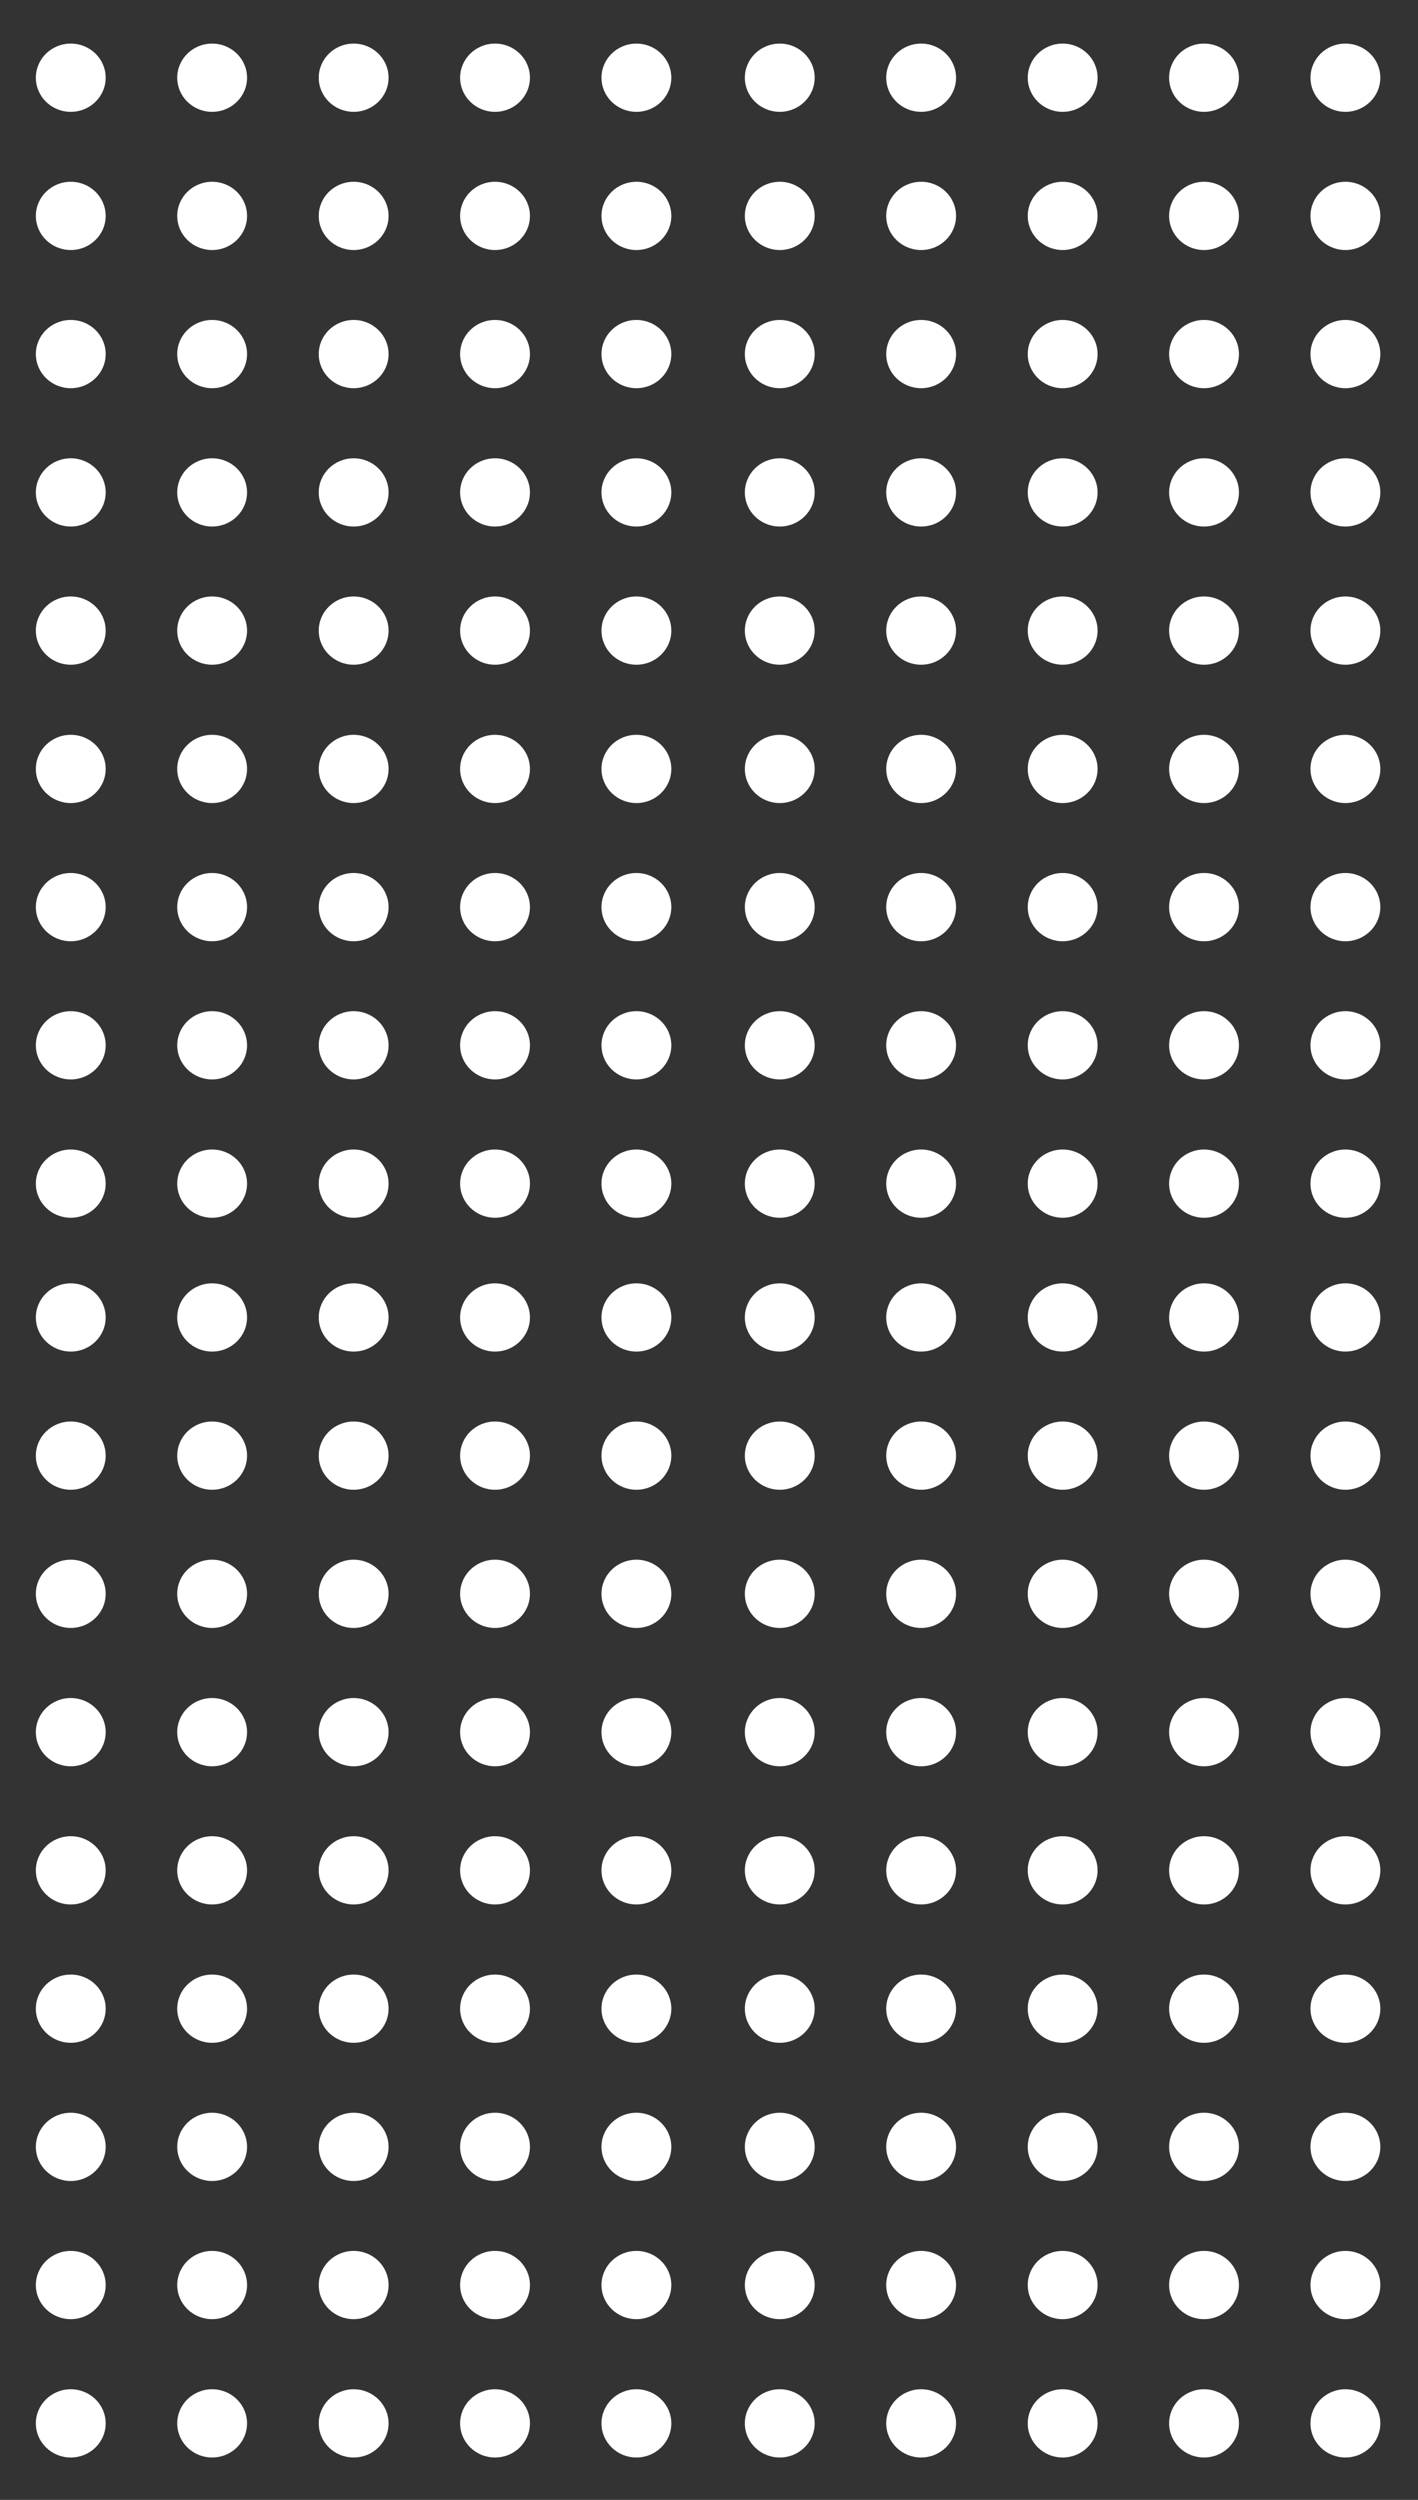 <svg width="118" height="208" viewBox="0 0 118 208" fill="none" xmlns="http://www.w3.org/2000/svg">
<rect x="0" y="0" width="118" height="208" fill="#333333" stroke="none"/>
<path d="M52.959 9.306C54.563 9.306 55.864 8.034 55.864 6.466C55.864 4.898 54.563 3.627 52.959 3.627C51.354 3.627 50.053 4.898 50.053 6.466C50.053 8.034 51.354 9.306 52.959 9.306Z" fill="white"/>
<path d="M52.959 20.803C54.563 20.803 55.864 19.532 55.864 17.964C55.864 16.396 54.563 15.124 52.959 15.124C51.354 15.124 50.053 16.396 50.053 17.964C50.053 19.532 51.354 20.803 52.959 20.803Z" fill="white"/>
<path d="M52.959 32.3C54.563 32.3 55.864 31.029 55.864 29.461C55.864 27.893 54.563 26.622 52.959 26.622C51.354 26.622 50.053 27.893 50.053 29.461C50.053 31.029 51.354 32.3 52.959 32.3Z" fill="white"/>
<path d="M52.959 43.81C54.563 43.81 55.864 42.539 55.864 40.971C55.864 39.403 54.563 38.132 52.959 38.132C51.354 38.132 50.053 39.403 50.053 40.971C50.053 42.539 51.354 43.81 52.959 43.81Z" fill="white"/>
<path d="M52.959 55.308C54.563 55.308 55.864 54.037 55.864 52.469C55.864 50.901 54.563 49.629 52.959 49.629C51.354 49.629 50.053 50.901 50.053 52.469C50.053 54.037 51.354 55.308 52.959 55.308Z" fill="white"/>
<path d="M52.959 66.818C54.563 66.818 55.864 65.547 55.864 63.979C55.864 62.411 54.563 61.14 52.959 61.14C51.354 61.14 50.053 62.411 50.053 63.979C50.053 65.547 51.354 66.818 52.959 66.818Z" fill="white"/>
<path d="M52.959 78.316C54.563 78.316 55.864 77.044 55.864 75.476C55.864 73.908 54.563 72.637 52.959 72.637C51.354 72.637 50.053 73.908 50.053 75.476C50.053 77.044 51.354 78.316 52.959 78.316Z" fill="white"/>
<path d="M52.959 89.813C54.563 89.813 55.864 88.542 55.864 86.974C55.864 85.406 54.563 84.135 52.959 84.135C51.354 84.135 50.053 85.406 50.053 86.974C50.053 88.542 51.354 89.813 52.959 89.813Z" fill="white"/>
<path d="M52.959 101.323C54.563 101.323 55.864 100.052 55.864 98.484C55.864 96.916 54.563 95.645 52.959 95.645C51.354 95.645 50.053 96.916 50.053 98.484C50.053 100.052 51.354 101.323 52.959 101.323Z" fill="white"/>
<path d="M41.194 9.306C42.799 9.306 44.099 8.034 44.099 6.466C44.099 4.898 42.799 3.627 41.194 3.627C39.59 3.627 38.289 4.898 38.289 6.466C38.289 8.034 39.59 9.306 41.194 9.306Z" fill="white"/>
<path d="M41.194 20.803C42.799 20.803 44.099 19.532 44.099 17.964C44.099 16.396 42.799 15.124 41.194 15.124C39.59 15.124 38.289 16.396 38.289 17.964C38.289 19.532 39.59 20.803 41.194 20.803Z" fill="white"/>
<path d="M41.194 32.3C42.799 32.3 44.099 31.029 44.099 29.461C44.099 27.893 42.799 26.622 41.194 26.622C39.59 26.622 38.289 27.893 38.289 29.461C38.289 31.029 39.59 32.3 41.194 32.3Z" fill="white"/>
<path d="M41.194 43.81C42.799 43.81 44.099 42.539 44.099 40.971C44.099 39.403 42.799 38.132 41.194 38.132C39.59 38.132 38.289 39.403 38.289 40.971C38.289 42.539 39.59 43.81 41.194 43.81Z" fill="white"/>
<path d="M41.194 55.308C42.799 55.308 44.099 54.037 44.099 52.469C44.099 50.901 42.799 49.629 41.194 49.629C39.59 49.629 38.289 50.901 38.289 52.469C38.289 54.037 39.59 55.308 41.194 55.308Z" fill="white"/>
<path d="M41.194 66.818C42.799 66.818 44.099 65.547 44.099 63.979C44.099 62.411 42.799 61.14 41.194 61.14C39.59 61.14 38.289 62.411 38.289 63.979C38.289 65.547 39.59 66.818 41.194 66.818Z" fill="white"/>
<path d="M41.194 78.316C42.799 78.316 44.099 77.044 44.099 75.476C44.099 73.908 42.799 72.637 41.194 72.637C39.59 72.637 38.289 73.908 38.289 75.476C38.289 77.044 39.59 78.316 41.194 78.316Z" fill="white"/>
<path d="M41.194 89.813C42.799 89.813 44.099 88.542 44.099 86.974C44.099 85.406 42.799 84.135 41.194 84.135C39.59 84.135 38.289 85.406 38.289 86.974C38.289 88.542 39.59 89.813 41.194 89.813Z" fill="white"/>
<path d="M41.194 101.323C42.799 101.323 44.099 100.052 44.099 98.484C44.099 96.916 42.799 95.645 41.194 95.645C39.59 95.645 38.289 96.916 38.289 98.484C38.289 100.052 39.59 101.323 41.194 101.323Z" fill="white"/>
<path d="M29.43 9.306C31.035 9.306 32.335 8.034 32.335 6.466C32.335 4.898 31.035 3.627 29.43 3.627C27.826 3.627 26.525 4.898 26.525 6.466C26.525 8.034 27.826 9.306 29.43 9.306Z" fill="white"/>
<path d="M29.43 20.803C31.035 20.803 32.335 19.532 32.335 17.964C32.335 16.396 31.035 15.124 29.43 15.124C27.826 15.124 26.525 16.396 26.525 17.964C26.525 19.532 27.826 20.803 29.43 20.803Z" fill="white"/>
<path d="M29.43 32.3C31.035 32.3 32.335 31.029 32.335 29.461C32.335 27.893 31.035 26.622 29.43 26.622C27.826 26.622 26.525 27.893 26.525 29.461C26.525 31.029 27.826 32.3 29.43 32.3Z" fill="white"/>
<path d="M29.43 43.81C31.035 43.81 32.335 42.539 32.335 40.971C32.335 39.403 31.035 38.132 29.43 38.132C27.826 38.132 26.525 39.403 26.525 40.971C26.525 42.539 27.826 43.81 29.43 43.81Z" fill="white"/>
<path d="M29.43 55.308C31.035 55.308 32.335 54.037 32.335 52.469C32.335 50.901 31.035 49.629 29.43 49.629C27.826 49.629 26.525 50.901 26.525 52.469C26.525 54.037 27.826 55.308 29.43 55.308Z" fill="white"/>
<path d="M29.43 66.818C31.035 66.818 32.335 65.547 32.335 63.979C32.335 62.411 31.035 61.14 29.43 61.14C27.826 61.14 26.525 62.411 26.525 63.979C26.525 65.547 27.826 66.818 29.43 66.818Z" fill="white"/>
<path d="M29.43 78.316C31.035 78.316 32.335 77.044 32.335 75.476C32.335 73.908 31.035 72.637 29.43 72.637C27.826 72.637 26.525 73.908 26.525 75.476C26.525 77.044 27.826 78.316 29.43 78.316Z" fill="white"/>
<path d="M29.43 89.813C31.035 89.813 32.335 88.542 32.335 86.974C32.335 85.406 31.035 84.135 29.43 84.135C27.826 84.135 26.525 85.406 26.525 86.974C26.525 88.542 27.826 89.813 29.43 89.813Z" fill="white"/>
<path d="M29.43 101.323C31.035 101.323 32.335 100.052 32.335 98.484C32.335 96.916 31.035 95.645 29.43 95.645C27.826 95.645 26.525 96.916 26.525 98.484C26.525 100.052 27.826 101.323 29.43 101.323Z" fill="white"/>
<path d="M17.653 9.306C19.257 9.306 20.558 8.034 20.558 6.466C20.558 4.898 19.257 3.627 17.653 3.627C16.048 3.627 14.748 4.898 14.748 6.466C14.748 8.034 16.048 9.306 17.653 9.306Z" fill="white"/>
<path d="M17.653 20.803C19.257 20.803 20.558 19.532 20.558 17.964C20.558 16.396 19.257 15.124 17.653 15.124C16.048 15.124 14.748 16.396 14.748 17.964C14.748 19.532 16.048 20.803 17.653 20.803Z" fill="white"/>
<path d="M17.653 32.3C19.257 32.3 20.558 31.029 20.558 29.461C20.558 27.893 19.257 26.622 17.653 26.622C16.048 26.622 14.748 27.893 14.748 29.461C14.748 31.029 16.048 32.3 17.653 32.3Z" fill="white"/>
<path d="M17.653 43.81C19.257 43.81 20.558 42.539 20.558 40.971C20.558 39.403 19.257 38.132 17.653 38.132C16.048 38.132 14.748 39.403 14.748 40.971C14.748 42.539 16.048 43.81 17.653 43.81Z" fill="white"/>
<path d="M17.653 55.308C19.257 55.308 20.558 54.037 20.558 52.469C20.558 50.901 19.257 49.629 17.653 49.629C16.048 49.629 14.748 50.901 14.748 52.469C14.748 54.037 16.048 55.308 17.653 55.308Z" fill="white"/>
<path d="M17.653 66.818C19.257 66.818 20.558 65.547 20.558 63.979C20.558 62.411 19.257 61.14 17.653 61.14C16.048 61.14 14.748 62.411 14.748 63.979C14.748 65.547 16.048 66.818 17.653 66.818Z" fill="white"/>
<path d="M17.653 78.316C19.257 78.316 20.558 77.044 20.558 75.476C20.558 73.908 19.257 72.637 17.653 72.637C16.048 72.637 14.748 73.908 14.748 75.476C14.748 77.044 16.048 78.316 17.653 78.316Z" fill="white"/>
<path d="M17.653 89.813C19.257 89.813 20.558 88.542 20.558 86.974C20.558 85.406 19.257 84.135 17.653 84.135C16.048 84.135 14.748 85.406 14.748 86.974C14.748 88.542 16.048 89.813 17.653 89.813Z" fill="white"/>
<path d="M17.653 101.323C19.257 101.323 20.558 100.052 20.558 98.484C20.558 96.916 19.257 95.645 17.653 95.645C16.048 95.645 14.748 96.916 14.748 98.484C14.748 100.052 16.048 101.323 17.653 101.323Z" fill="white"/>
<path d="M5.889 9.306C7.493 9.306 8.794 8.034 8.794 6.466C8.794 4.898 7.493 3.627 5.889 3.627C4.284 3.627 2.984 4.898 2.984 6.466C2.984 8.034 4.284 9.306 5.889 9.306Z" fill="white"/>
<path d="M5.889 20.803C7.493 20.803 8.794 19.532 8.794 17.964C8.794 16.396 7.493 15.124 5.889 15.124C4.284 15.124 2.984 16.396 2.984 17.964C2.984 19.532 4.284 20.803 5.889 20.803Z" fill="white"/>
<path d="M5.889 32.3C7.493 32.3 8.794 31.029 8.794 29.461C8.794 27.893 7.493 26.622 5.889 26.622C4.284 26.622 2.984 27.893 2.984 29.461C2.984 31.029 4.284 32.3 5.889 32.3Z" fill="white"/>
<path d="M5.889 43.81C7.493 43.81 8.794 42.539 8.794 40.971C8.794 39.403 7.493 38.132 5.889 38.132C4.284 38.132 2.984 39.403 2.984 40.971C2.984 42.539 4.284 43.81 5.889 43.81Z" fill="white"/>
<path d="M5.889 55.308C7.493 55.308 8.794 54.037 8.794 52.469C8.794 50.901 7.493 49.629 5.889 49.629C4.284 49.629 2.984 50.901 2.984 52.469C2.984 54.037 4.284 55.308 5.889 55.308Z" fill="white"/>
<path d="M5.889 66.818C7.493 66.818 8.794 65.547 8.794 63.979C8.794 62.411 7.493 61.14 5.889 61.14C4.284 61.14 2.984 62.411 2.984 63.979C2.984 65.547 4.284 66.818 5.889 66.818Z" fill="white"/>
<path d="M5.889 78.316C7.493 78.316 8.794 77.044 8.794 75.476C8.794 73.908 7.493 72.637 5.889 72.637C4.284 72.637 2.984 73.908 2.984 75.476C2.984 77.044 4.284 78.316 5.889 78.316Z" fill="white"/>
<path d="M5.889 89.813C7.493 89.813 8.794 88.542 8.794 86.974C8.794 85.406 7.493 84.135 5.889 84.135C4.284 84.135 2.984 85.406 2.984 86.974C2.984 88.542 4.284 89.813 5.889 89.813Z" fill="white"/>
<path d="M5.889 101.323C7.493 101.323 8.794 100.052 8.794 98.484C8.794 96.916 7.493 95.645 5.889 95.645C4.284 95.645 2.984 96.916 2.984 98.484C2.984 100.052 4.284 101.323 5.889 101.323Z" fill="white"/>
<path d="M111.959 9.306C113.563 9.306 114.864 8.034 114.864 6.466C114.864 4.898 113.563 3.627 111.959 3.627C110.354 3.627 109.053 4.898 109.053 6.466C109.053 8.034 110.354 9.306 111.959 9.306Z" fill="white"/>
<path d="M111.959 20.803C113.563 20.803 114.864 19.532 114.864 17.964C114.864 16.396 113.563 15.124 111.959 15.124C110.354 15.124 109.053 16.396 109.053 17.964C109.053 19.532 110.354 20.803 111.959 20.803Z" fill="white"/>
<path d="M111.959 32.3C113.563 32.3 114.864 31.029 114.864 29.461C114.864 27.893 113.563 26.622 111.959 26.622C110.354 26.622 109.053 27.893 109.053 29.461C109.053 31.029 110.354 32.3 111.959 32.3Z" fill="white"/>
<path d="M111.959 43.81C113.563 43.81 114.864 42.539 114.864 40.971C114.864 39.403 113.563 38.132 111.959 38.132C110.354 38.132 109.053 39.403 109.053 40.971C109.053 42.539 110.354 43.81 111.959 43.81Z" fill="white"/>
<path d="M111.959 55.308C113.563 55.308 114.864 54.037 114.864 52.469C114.864 50.901 113.563 49.629 111.959 49.629C110.354 49.629 109.053 50.901 109.053 52.469C109.053 54.037 110.354 55.308 111.959 55.308Z" fill="white"/>
<path d="M111.959 66.818C113.563 66.818 114.864 65.547 114.864 63.979C114.864 62.411 113.563 61.14 111.959 61.14C110.354 61.14 109.053 62.411 109.053 63.979C109.053 65.547 110.354 66.818 111.959 66.818Z" fill="white"/>
<path d="M111.959 78.316C113.563 78.316 114.864 77.044 114.864 75.476C114.864 73.908 113.563 72.637 111.959 72.637C110.354 72.637 109.053 73.908 109.053 75.476C109.053 77.044 110.354 78.316 111.959 78.316Z" fill="white"/>
<path d="M111.959 89.813C113.563 89.813 114.864 88.542 114.864 86.974C114.864 85.406 113.563 84.135 111.959 84.135C110.354 84.135 109.053 85.406 109.053 86.974C109.053 88.542 110.354 89.813 111.959 89.813Z" fill="white"/>
<path d="M111.959 101.323C113.563 101.323 114.864 100.052 114.864 98.484C114.864 96.916 113.563 95.645 111.959 95.645C110.354 95.645 109.053 96.916 109.053 98.484C109.053 100.052 110.354 101.323 111.959 101.323Z" fill="white"/>
<path d="M100.194 9.306C101.799 9.306 103.099 8.034 103.099 6.466C103.099 4.898 101.799 3.627 100.194 3.627C98.59 3.627 97.289 4.898 97.289 6.466C97.289 8.034 98.59 9.306 100.194 9.306Z" fill="white"/>
<path d="M100.194 20.803C101.799 20.803 103.099 19.532 103.099 17.964C103.099 16.396 101.799 15.124 100.194 15.124C98.59 15.124 97.289 16.396 97.289 17.964C97.289 19.532 98.59 20.803 100.194 20.803Z" fill="white"/>
<path d="M100.194 32.3C101.799 32.3 103.099 31.029 103.099 29.461C103.099 27.893 101.799 26.622 100.194 26.622C98.59 26.622 97.289 27.893 97.289 29.461C97.289 31.029 98.59 32.3 100.194 32.3Z" fill="white"/>
<path d="M100.194 43.81C101.799 43.81 103.099 42.539 103.099 40.971C103.099 39.403 101.799 38.132 100.194 38.132C98.59 38.132 97.289 39.403 97.289 40.971C97.289 42.539 98.59 43.81 100.194 43.81Z" fill="white"/>
<path d="M100.194 55.308C101.799 55.308 103.099 54.037 103.099 52.469C103.099 50.901 101.799 49.629 100.194 49.629C98.59 49.629 97.289 50.901 97.289 52.469C97.289 54.037 98.59 55.308 100.194 55.308Z" fill="white"/>
<path d="M100.194 66.818C101.799 66.818 103.099 65.547 103.099 63.979C103.099 62.411 101.799 61.14 100.194 61.14C98.59 61.14 97.289 62.411 97.289 63.979C97.289 65.547 98.59 66.818 100.194 66.818Z" fill="white"/>
<path d="M100.194 78.316C101.799 78.316 103.099 77.044 103.099 75.476C103.099 73.908 101.799 72.637 100.194 72.637C98.59 72.637 97.289 73.908 97.289 75.476C97.289 77.044 98.59 78.316 100.194 78.316Z" fill="white"/>
<path d="M100.194 89.813C101.799 89.813 103.099 88.542 103.099 86.974C103.099 85.406 101.799 84.135 100.194 84.135C98.59 84.135 97.289 85.406 97.289 86.974C97.289 88.542 98.59 89.813 100.194 89.813Z" fill="white"/>
<path d="M100.194 101.323C101.799 101.323 103.099 100.052 103.099 98.484C103.099 96.916 101.799 95.645 100.194 95.645C98.59 95.645 97.289 96.916 97.289 98.484C97.289 100.052 98.59 101.323 100.194 101.323Z" fill="white"/>
<path d="M88.43 9.306C90.034 9.306 91.335 8.034 91.335 6.466C91.335 4.898 90.034 3.627 88.43 3.627C86.826 3.627 85.525 4.898 85.525 6.466C85.525 8.034 86.826 9.306 88.43 9.306Z" fill="white"/>
<path d="M88.43 20.803C90.034 20.803 91.335 19.532 91.335 17.964C91.335 16.396 90.034 15.124 88.43 15.124C86.826 15.124 85.525 16.396 85.525 17.964C85.525 19.532 86.826 20.803 88.43 20.803Z" fill="white"/>
<path d="M88.43 32.3C90.034 32.3 91.335 31.029 91.335 29.461C91.335 27.893 90.034 26.622 88.43 26.622C86.826 26.622 85.525 27.893 85.525 29.461C85.525 31.029 86.826 32.3 88.43 32.3Z" fill="white"/>
<path d="M88.43 43.81C90.034 43.81 91.335 42.539 91.335 40.971C91.335 39.403 90.034 38.132 88.43 38.132C86.826 38.132 85.525 39.403 85.525 40.971C85.525 42.539 86.826 43.81 88.43 43.81Z" fill="white"/>
<path d="M88.43 55.308C90.034 55.308 91.335 54.037 91.335 52.469C91.335 50.901 90.034 49.629 88.43 49.629C86.826 49.629 85.525 50.901 85.525 52.469C85.525 54.037 86.826 55.308 88.43 55.308Z" fill="white"/>
<path d="M88.43 66.818C90.034 66.818 91.335 65.547 91.335 63.979C91.335 62.411 90.034 61.14 88.43 61.14C86.826 61.14 85.525 62.411 85.525 63.979C85.525 65.547 86.826 66.818 88.43 66.818Z" fill="white"/>
<path d="M88.43 78.316C90.034 78.316 91.335 77.044 91.335 75.476C91.335 73.908 90.034 72.637 88.43 72.637C86.826 72.637 85.525 73.908 85.525 75.476C85.525 77.044 86.826 78.316 88.43 78.316Z" fill="white"/>
<path d="M88.43 89.813C90.034 89.813 91.335 88.542 91.335 86.974C91.335 85.406 90.034 84.135 88.43 84.135C86.826 84.135 85.525 85.406 85.525 86.974C85.525 88.542 86.826 89.813 88.43 89.813Z" fill="white"/>
<path d="M88.43 101.323C90.034 101.323 91.335 100.052 91.335 98.484C91.335 96.916 90.034 95.645 88.43 95.645C86.826 95.645 85.525 96.916 85.525 98.484C85.525 100.052 86.826 101.323 88.43 101.323Z" fill="white"/>
<path d="M76.653 9.306C78.257 9.306 79.558 8.034 79.558 6.466C79.558 4.898 78.257 3.627 76.653 3.627C75.048 3.627 73.748 4.898 73.748 6.466C73.748 8.034 75.048 9.306 76.653 9.306Z" fill="white"/>
<path d="M76.653 20.803C78.257 20.803 79.558 19.532 79.558 17.964C79.558 16.396 78.257 15.124 76.653 15.124C75.048 15.124 73.748 16.396 73.748 17.964C73.748 19.532 75.048 20.803 76.653 20.803Z" fill="white"/>
<path d="M76.653 32.3C78.257 32.3 79.558 31.029 79.558 29.461C79.558 27.893 78.257 26.622 76.653 26.622C75.048 26.622 73.748 27.893 73.748 29.461C73.748 31.029 75.048 32.3 76.653 32.3Z" fill="white"/>
<path d="M76.653 43.81C78.257 43.81 79.558 42.539 79.558 40.971C79.558 39.403 78.257 38.132 76.653 38.132C75.048 38.132 73.748 39.403 73.748 40.971C73.748 42.539 75.048 43.81 76.653 43.81Z" fill="white"/>
<path d="M76.653 55.308C78.257 55.308 79.558 54.037 79.558 52.469C79.558 50.901 78.257 49.629 76.653 49.629C75.048 49.629 73.748 50.901 73.748 52.469C73.748 54.037 75.048 55.308 76.653 55.308Z" fill="white"/>
<path d="M76.653 66.818C78.257 66.818 79.558 65.547 79.558 63.979C79.558 62.411 78.257 61.14 76.653 61.14C75.048 61.14 73.748 62.411 73.748 63.979C73.748 65.547 75.048 66.818 76.653 66.818Z" fill="white"/>
<path d="M76.653 78.316C78.257 78.316 79.558 77.044 79.558 75.476C79.558 73.908 78.257 72.637 76.653 72.637C75.048 72.637 73.748 73.908 73.748 75.476C73.748 77.044 75.048 78.316 76.653 78.316Z" fill="white"/>
<path d="M76.653 89.813C78.257 89.813 79.558 88.542 79.558 86.974C79.558 85.406 78.257 84.135 76.653 84.135C75.048 84.135 73.748 85.406 73.748 86.974C73.748 88.542 75.048 89.813 76.653 89.813Z" fill="white"/>
<path d="M76.653 101.323C78.257 101.323 79.558 100.052 79.558 98.484C79.558 96.916 78.257 95.645 76.653 95.645C75.048 95.645 73.748 96.916 73.748 98.484C73.748 100.052 75.048 101.323 76.653 101.323Z" fill="white"/>
<path d="M64.889 9.306C66.493 9.306 67.794 8.034 67.794 6.466C67.794 4.898 66.493 3.627 64.889 3.627C63.284 3.627 61.984 4.898 61.984 6.466C61.984 8.034 63.284 9.306 64.889 9.306Z" fill="white"/>
<path d="M64.889 20.803C66.493 20.803 67.794 19.532 67.794 17.964C67.794 16.396 66.493 15.124 64.889 15.124C63.284 15.124 61.984 16.396 61.984 17.964C61.984 19.532 63.284 20.803 64.889 20.803Z" fill="white"/>
<path d="M64.889 32.3C66.493 32.3 67.794 31.029 67.794 29.461C67.794 27.893 66.493 26.622 64.889 26.622C63.284 26.622 61.984 27.893 61.984 29.461C61.984 31.029 63.284 32.3 64.889 32.3Z" fill="white"/>
<path d="M64.889 43.81C66.493 43.81 67.794 42.539 67.794 40.971C67.794 39.403 66.493 38.132 64.889 38.132C63.284 38.132 61.984 39.403 61.984 40.971C61.984 42.539 63.284 43.81 64.889 43.81Z" fill="white"/>
<path d="M64.889 55.308C66.493 55.308 67.794 54.037 67.794 52.469C67.794 50.901 66.493 49.629 64.889 49.629C63.284 49.629 61.984 50.901 61.984 52.469C61.984 54.037 63.284 55.308 64.889 55.308Z" fill="white"/>
<path d="M64.889 66.818C66.493 66.818 67.794 65.547 67.794 63.979C67.794 62.411 66.493 61.14 64.889 61.14C63.284 61.14 61.984 62.411 61.984 63.979C61.984 65.547 63.284 66.818 64.889 66.818Z" fill="white"/>
<path d="M64.889 78.316C66.493 78.316 67.794 77.044 67.794 75.476C67.794 73.908 66.493 72.637 64.889 72.637C63.284 72.637 61.984 73.908 61.984 75.476C61.984 77.044 63.284 78.316 64.889 78.316Z" fill="white"/>
<path d="M64.889 89.813C66.493 89.813 67.794 88.542 67.794 86.974C67.794 85.406 66.493 84.135 64.889 84.135C63.284 84.135 61.984 85.406 61.984 86.974C61.984 88.542 63.284 89.813 64.889 89.813Z" fill="white"/>
<path d="M64.889 101.323C66.493 101.323 67.794 100.052 67.794 98.484C67.794 96.916 66.493 95.645 64.889 95.645C63.284 95.645 61.984 96.916 61.984 98.484C61.984 100.052 63.284 101.323 64.889 101.323Z" fill="white"/>
<path d="M111.959 112.457C113.563 112.457 114.864 111.186 114.864 109.618C114.864 108.05 113.563 106.779 111.959 106.779C110.354 106.779 109.053 108.05 109.053 109.618C109.053 111.186 110.354 112.457 111.959 112.457Z" fill="white"/>
<path d="M111.959 123.954C113.563 123.954 114.864 122.683 114.864 121.115C114.864 119.547 113.563 118.276 111.959 118.276C110.354 118.276 109.053 119.547 109.053 121.115C109.053 122.683 110.354 123.954 111.959 123.954Z" fill="white"/>
<path d="M111.959 135.452C113.563 135.452 114.864 134.181 114.864 132.613C114.864 131.045 113.563 129.773 111.959 129.773C110.354 129.773 109.053 131.045 109.053 132.613C109.053 134.181 110.354 135.452 111.959 135.452Z" fill="white"/>
<path d="M111.959 146.962C113.563 146.962 114.864 145.691 114.864 144.123C114.864 142.555 113.563 141.284 111.959 141.284C110.354 141.284 109.053 142.555 109.053 144.123C109.053 145.691 110.354 146.962 111.959 146.962Z" fill="white"/>
<path d="M111.959 158.459C113.563 158.459 114.864 157.188 114.864 155.62C114.864 154.052 113.563 152.781 111.959 152.781C110.354 152.781 109.053 154.052 109.053 155.62C109.053 157.188 110.354 158.459 111.959 158.459Z" fill="white"/>
<path d="M111.959 169.97C113.563 169.97 114.864 168.699 114.864 167.131C114.864 165.563 113.563 164.292 111.959 164.292C110.354 164.292 109.053 165.563 109.053 167.131C109.053 168.699 110.354 169.97 111.959 169.97Z" fill="white"/>
<path d="M111.959 181.467C113.563 181.467 114.864 180.196 114.864 178.628C114.864 177.06 113.563 175.789 111.959 175.789C110.354 175.789 109.053 177.06 109.053 178.628C109.053 180.196 110.354 181.467 111.959 181.467Z" fill="white"/>
<path d="M111.959 192.964C113.563 192.964 114.864 191.693 114.864 190.125C114.864 188.557 113.563 187.286 111.959 187.286C110.354 187.286 109.053 188.557 109.053 190.125C109.053 191.693 110.354 192.964 111.959 192.964Z" fill="white"/>
<path d="M111.959 204.475C113.563 204.475 114.864 203.204 114.864 201.636C114.864 200.068 113.563 198.796 111.959 198.796C110.354 198.796 109.053 200.068 109.053 201.636C109.053 203.204 110.354 204.475 111.959 204.475Z" fill="white"/>
<path d="M100.194 112.457C101.799 112.457 103.099 111.186 103.099 109.618C103.099 108.05 101.799 106.779 100.194 106.779C98.59 106.779 97.289 108.05 97.289 109.618C97.289 111.186 98.59 112.457 100.194 112.457Z" fill="white"/>
<path d="M100.194 123.954C101.799 123.954 103.099 122.683 103.099 121.115C103.099 119.547 101.799 118.276 100.194 118.276C98.59 118.276 97.289 119.547 97.289 121.115C97.289 122.683 98.59 123.954 100.194 123.954Z" fill="white"/>
<path d="M100.194 135.452C101.799 135.452 103.099 134.181 103.099 132.613C103.099 131.045 101.799 129.773 100.194 129.773C98.59 129.773 97.289 131.045 97.289 132.613C97.289 134.181 98.59 135.452 100.194 135.452Z" fill="white"/>
<path d="M100.194 146.962C101.799 146.962 103.099 145.691 103.099 144.123C103.099 142.555 101.799 141.284 100.194 141.284C98.59 141.284 97.289 142.555 97.289 144.123C97.289 145.691 98.59 146.962 100.194 146.962Z" fill="white"/>
<path d="M100.194 158.459C101.799 158.459 103.099 157.188 103.099 155.62C103.099 154.052 101.799 152.781 100.194 152.781C98.59 152.781 97.289 154.052 97.289 155.62C97.289 157.188 98.59 158.459 100.194 158.459Z" fill="white"/>
<path d="M100.194 169.97C101.799 169.97 103.099 168.699 103.099 167.131C103.099 165.563 101.799 164.292 100.194 164.292C98.59 164.292 97.289 165.563 97.289 167.131C97.289 168.699 98.59 169.97 100.194 169.97Z" fill="white"/>
<path d="M100.194 181.467C101.799 181.467 103.099 180.196 103.099 178.628C103.099 177.06 101.799 175.789 100.194 175.789C98.59 175.789 97.289 177.06 97.289 178.628C97.289 180.196 98.59 181.467 100.194 181.467Z" fill="white"/>
<path d="M100.194 192.964C101.799 192.964 103.099 191.693 103.099 190.125C103.099 188.557 101.799 187.286 100.194 187.286C98.59 187.286 97.289 188.557 97.289 190.125C97.289 191.693 98.59 192.964 100.194 192.964Z" fill="white"/>
<path d="M100.194 204.475C101.799 204.475 103.099 203.204 103.099 201.636C103.099 200.068 101.799 198.796 100.194 198.796C98.59 198.796 97.289 200.068 97.289 201.636C97.289 203.204 98.59 204.475 100.194 204.475Z" fill="white"/>
<path d="M88.43 112.457C90.034 112.457 91.335 111.186 91.335 109.618C91.335 108.05 90.034 106.779 88.43 106.779C86.826 106.779 85.525 108.05 85.525 109.618C85.525 111.186 86.826 112.457 88.43 112.457Z" fill="white"/>
<path d="M88.43 123.954C90.034 123.954 91.335 122.683 91.335 121.115C91.335 119.547 90.034 118.276 88.43 118.276C86.826 118.276 85.525 119.547 85.525 121.115C85.525 122.683 86.826 123.954 88.43 123.954Z" fill="white"/>
<path d="M88.43 135.452C90.034 135.452 91.335 134.181 91.335 132.613C91.335 131.045 90.034 129.773 88.43 129.773C86.826 129.773 85.525 131.045 85.525 132.613C85.525 134.181 86.826 135.452 88.43 135.452Z" fill="white"/>
<path d="M88.43 146.962C90.034 146.962 91.335 145.691 91.335 144.123C91.335 142.555 90.034 141.284 88.43 141.284C86.826 141.284 85.525 142.555 85.525 144.123C85.525 145.691 86.826 146.962 88.43 146.962Z" fill="white"/>
<path d="M88.43 158.459C90.034 158.459 91.335 157.188 91.335 155.62C91.335 154.052 90.034 152.781 88.43 152.781C86.826 152.781 85.525 154.052 85.525 155.62C85.525 157.188 86.826 158.459 88.43 158.459Z" fill="white"/>
<path d="M88.43 169.97C90.034 169.97 91.335 168.699 91.335 167.131C91.335 165.563 90.034 164.292 88.43 164.292C86.826 164.292 85.525 165.563 85.525 167.131C85.525 168.699 86.826 169.97 88.43 169.97Z" fill="white"/>
<path d="M88.43 181.467C90.034 181.467 91.335 180.196 91.335 178.628C91.335 177.06 90.034 175.789 88.43 175.789C86.826 175.789 85.525 177.06 85.525 178.628C85.525 180.196 86.826 181.467 88.43 181.467Z" fill="white"/>
<path d="M88.43 192.964C90.034 192.964 91.335 191.693 91.335 190.125C91.335 188.557 90.034 187.286 88.43 187.286C86.826 187.286 85.525 188.557 85.525 190.125C85.525 191.693 86.826 192.964 88.43 192.964Z" fill="white"/>
<path d="M88.43 204.475C90.034 204.475 91.335 203.204 91.335 201.636C91.335 200.068 90.034 198.796 88.43 198.796C86.826 198.796 85.525 200.068 85.525 201.636C85.525 203.204 86.826 204.475 88.43 204.475Z" fill="white"/>
<path d="M76.653 112.457C78.257 112.457 79.558 111.186 79.558 109.618C79.558 108.05 78.257 106.779 76.653 106.779C75.048 106.779 73.748 108.05 73.748 109.618C73.748 111.186 75.048 112.457 76.653 112.457Z" fill="white"/>
<path d="M76.653 123.954C78.257 123.954 79.558 122.683 79.558 121.115C79.558 119.547 78.257 118.276 76.653 118.276C75.048 118.276 73.748 119.547 73.748 121.115C73.748 122.683 75.048 123.954 76.653 123.954Z" fill="white"/>
<path d="M76.653 135.452C78.257 135.452 79.558 134.181 79.558 132.613C79.558 131.045 78.257 129.773 76.653 129.773C75.048 129.773 73.748 131.045 73.748 132.613C73.748 134.181 75.048 135.452 76.653 135.452Z" fill="white"/>
<path d="M76.653 146.962C78.257 146.962 79.558 145.691 79.558 144.123C79.558 142.555 78.257 141.284 76.653 141.284C75.048 141.284 73.748 142.555 73.748 144.123C73.748 145.691 75.048 146.962 76.653 146.962Z" fill="white"/>
<path d="M76.653 158.459C78.257 158.459 79.558 157.188 79.558 155.62C79.558 154.052 78.257 152.781 76.653 152.781C75.048 152.781 73.748 154.052 73.748 155.62C73.748 157.188 75.048 158.459 76.653 158.459Z" fill="white"/>
<path d="M76.653 169.97C78.257 169.97 79.558 168.699 79.558 167.131C79.558 165.563 78.257 164.292 76.653 164.292C75.048 164.292 73.748 165.563 73.748 167.131C73.748 168.699 75.048 169.97 76.653 169.97Z" fill="white"/>
<path d="M76.653 181.467C78.257 181.467 79.558 180.196 79.558 178.628C79.558 177.06 78.257 175.789 76.653 175.789C75.048 175.789 73.748 177.06 73.748 178.628C73.748 180.196 75.048 181.467 76.653 181.467Z" fill="white"/>
<path d="M76.653 192.964C78.257 192.964 79.558 191.693 79.558 190.125C79.558 188.557 78.257 187.286 76.653 187.286C75.048 187.286 73.748 188.557 73.748 190.125C73.748 191.693 75.048 192.964 76.653 192.964Z" fill="white"/>
<path d="M76.653 204.475C78.257 204.475 79.558 203.204 79.558 201.636C79.558 200.068 78.257 198.796 76.653 198.796C75.048 198.796 73.748 200.068 73.748 201.636C73.748 203.204 75.048 204.475 76.653 204.475Z" fill="white"/>
<path d="M64.889 112.457C66.493 112.457 67.794 111.186 67.794 109.618C67.794 108.05 66.493 106.779 64.889 106.779C63.284 106.779 61.984 108.05 61.984 109.618C61.984 111.186 63.284 112.457 64.889 112.457Z" fill="white"/>
<path d="M64.889 123.954C66.493 123.954 67.794 122.683 67.794 121.115C67.794 119.547 66.493 118.276 64.889 118.276C63.284 118.276 61.984 119.547 61.984 121.115C61.984 122.683 63.284 123.954 64.889 123.954Z" fill="white"/>
<path d="M64.889 135.452C66.493 135.452 67.794 134.181 67.794 132.613C67.794 131.045 66.493 129.773 64.889 129.773C63.284 129.773 61.984 131.045 61.984 132.613C61.984 134.181 63.284 135.452 64.889 135.452Z" fill="white"/>
<path d="M64.889 146.962C66.493 146.962 67.794 145.691 67.794 144.123C67.794 142.555 66.493 141.284 64.889 141.284C63.284 141.284 61.984 142.555 61.984 144.123C61.984 145.691 63.284 146.962 64.889 146.962Z" fill="white"/>
<path d="M64.889 158.459C66.493 158.459 67.794 157.188 67.794 155.62C67.794 154.052 66.493 152.781 64.889 152.781C63.284 152.781 61.984 154.052 61.984 155.62C61.984 157.188 63.284 158.459 64.889 158.459Z" fill="white"/>
<path d="M64.889 169.97C66.493 169.97 67.794 168.699 67.794 167.131C67.794 165.563 66.493 164.292 64.889 164.292C63.284 164.292 61.984 165.563 61.984 167.131C61.984 168.699 63.284 169.97 64.889 169.97Z" fill="white"/>
<path d="M64.889 181.467C66.493 181.467 67.794 180.196 67.794 178.628C67.794 177.06 66.493 175.789 64.889 175.789C63.284 175.789 61.984 177.06 61.984 178.628C61.984 180.196 63.284 181.467 64.889 181.467Z" fill="white"/>
<path d="M64.889 192.964C66.493 192.964 67.794 191.693 67.794 190.125C67.794 188.557 66.493 187.286 64.889 187.286C63.284 187.286 61.984 188.557 61.984 190.125C61.984 191.693 63.284 192.964 64.889 192.964Z" fill="white"/>
<path d="M64.889 204.475C66.493 204.475 67.794 203.204 67.794 201.636C67.794 200.068 66.493 198.796 64.889 198.796C63.284 198.796 61.984 200.068 61.984 201.636C61.984 203.204 63.284 204.475 64.889 204.475Z" fill="white"/>
<path d="M52.959 112.457C54.563 112.457 55.864 111.186 55.864 109.618C55.864 108.05 54.563 106.779 52.959 106.779C51.354 106.779 50.053 108.05 50.053 109.618C50.053 111.186 51.354 112.457 52.959 112.457Z" fill="white"/>
<path d="M52.959 123.954C54.563 123.954 55.864 122.683 55.864 121.115C55.864 119.547 54.563 118.276 52.959 118.276C51.354 118.276 50.053 119.547 50.053 121.115C50.053 122.683 51.354 123.954 52.959 123.954Z" fill="white"/>
<path d="M52.959 135.452C54.563 135.452 55.864 134.181 55.864 132.613C55.864 131.045 54.563 129.773 52.959 129.773C51.354 129.773 50.053 131.045 50.053 132.613C50.053 134.181 51.354 135.452 52.959 135.452Z" fill="white"/>
<path d="M52.959 146.962C54.563 146.962 55.864 145.691 55.864 144.123C55.864 142.555 54.563 141.284 52.959 141.284C51.354 141.284 50.053 142.555 50.053 144.123C50.053 145.691 51.354 146.962 52.959 146.962Z" fill="white"/>
<path d="M52.959 158.459C54.563 158.459 55.864 157.188 55.864 155.62C55.864 154.052 54.563 152.781 52.959 152.781C51.354 152.781 50.053 154.052 50.053 155.62C50.053 157.188 51.354 158.459 52.959 158.459Z" fill="white"/>
<path d="M52.959 169.97C54.563 169.97 55.864 168.699 55.864 167.131C55.864 165.563 54.563 164.292 52.959 164.292C51.354 164.292 50.053 165.563 50.053 167.131C50.053 168.699 51.354 169.97 52.959 169.97Z" fill="white"/>
<path d="M52.959 181.467C54.563 181.467 55.864 180.196 55.864 178.628C55.864 177.06 54.563 175.789 52.959 175.789C51.354 175.789 50.053 177.06 50.053 178.628C50.053 180.196 51.354 181.467 52.959 181.467Z" fill="white"/>
<path d="M52.959 192.964C54.563 192.964 55.864 191.693 55.864 190.125C55.864 188.557 54.563 187.286 52.959 187.286C51.354 187.286 50.053 188.557 50.053 190.125C50.053 191.693 51.354 192.964 52.959 192.964Z" fill="white"/>
<path d="M52.959 204.475C54.563 204.475 55.864 203.204 55.864 201.636C55.864 200.068 54.563 198.796 52.959 198.796C51.354 198.796 50.053 200.068 50.053 201.636C50.053 203.204 51.354 204.475 52.959 204.475Z" fill="white"/>
<path d="M41.194 112.457C42.799 112.457 44.099 111.186 44.099 109.618C44.099 108.05 42.799 106.779 41.194 106.779C39.59 106.779 38.289 108.05 38.289 109.618C38.289 111.186 39.59 112.457 41.194 112.457Z" fill="white"/>
<path d="M41.194 123.954C42.799 123.954 44.099 122.683 44.099 121.115C44.099 119.547 42.799 118.276 41.194 118.276C39.59 118.276 38.289 119.547 38.289 121.115C38.289 122.683 39.59 123.954 41.194 123.954Z" fill="white"/>
<path d="M41.194 135.452C42.799 135.452 44.099 134.181 44.099 132.613C44.099 131.045 42.799 129.773 41.194 129.773C39.59 129.773 38.289 131.045 38.289 132.613C38.289 134.181 39.59 135.452 41.194 135.452Z" fill="white"/>
<path d="M41.194 146.962C42.799 146.962 44.099 145.691 44.099 144.123C44.099 142.555 42.799 141.284 41.194 141.284C39.59 141.284 38.289 142.555 38.289 144.123C38.289 145.691 39.59 146.962 41.194 146.962Z" fill="white"/>
<path d="M41.194 158.459C42.799 158.459 44.099 157.188 44.099 155.62C44.099 154.052 42.799 152.781 41.194 152.781C39.59 152.781 38.289 154.052 38.289 155.62C38.289 157.188 39.59 158.459 41.194 158.459Z" fill="white"/>
<path d="M41.194 169.97C42.799 169.97 44.099 168.699 44.099 167.131C44.099 165.563 42.799 164.292 41.194 164.292C39.59 164.292 38.289 165.563 38.289 167.131C38.289 168.699 39.59 169.97 41.194 169.97Z" fill="white"/>
<path d="M41.194 181.467C42.799 181.467 44.099 180.196 44.099 178.628C44.099 177.06 42.799 175.789 41.194 175.789C39.59 175.789 38.289 177.06 38.289 178.628C38.289 180.196 39.59 181.467 41.194 181.467Z" fill="white"/>
<path d="M41.194 192.964C42.799 192.964 44.099 191.693 44.099 190.125C44.099 188.557 42.799 187.286 41.194 187.286C39.59 187.286 38.289 188.557 38.289 190.125C38.289 191.693 39.59 192.964 41.194 192.964Z" fill="white"/>
<path d="M41.194 204.475C42.799 204.475 44.099 203.204 44.099 201.636C44.099 200.068 42.799 198.796 41.194 198.796C39.59 198.796 38.289 200.068 38.289 201.636C38.289 203.204 39.59 204.475 41.194 204.475Z" fill="white"/>
<path d="M29.43 112.457C31.035 112.457 32.335 111.186 32.335 109.618C32.335 108.05 31.035 106.779 29.43 106.779C27.826 106.779 26.525 108.05 26.525 109.618C26.525 111.186 27.826 112.457 29.43 112.457Z" fill="white"/>
<path d="M29.43 123.954C31.035 123.954 32.335 122.683 32.335 121.115C32.335 119.547 31.035 118.276 29.43 118.276C27.826 118.276 26.525 119.547 26.525 121.115C26.525 122.683 27.826 123.954 29.43 123.954Z" fill="white"/>
<path d="M29.43 135.452C31.035 135.452 32.335 134.181 32.335 132.613C32.335 131.045 31.035 129.773 29.43 129.773C27.826 129.773 26.525 131.045 26.525 132.613C26.525 134.181 27.826 135.452 29.43 135.452Z" fill="white"/>
<path d="M29.43 146.962C31.035 146.962 32.335 145.691 32.335 144.123C32.335 142.555 31.035 141.284 29.43 141.284C27.826 141.284 26.525 142.555 26.525 144.123C26.525 145.691 27.826 146.962 29.43 146.962Z" fill="white"/>
<path d="M29.43 158.459C31.035 158.459 32.335 157.188 32.335 155.62C32.335 154.052 31.035 152.781 29.43 152.781C27.826 152.781 26.525 154.052 26.525 155.62C26.525 157.188 27.826 158.459 29.43 158.459Z" fill="white"/>
<path d="M29.43 169.97C31.035 169.97 32.335 168.699 32.335 167.131C32.335 165.563 31.035 164.292 29.43 164.292C27.826 164.292 26.525 165.563 26.525 167.131C26.525 168.699 27.826 169.97 29.43 169.97Z" fill="white"/>
<path d="M29.43 181.467C31.035 181.467 32.335 180.196 32.335 178.628C32.335 177.06 31.035 175.789 29.43 175.789C27.826 175.789 26.525 177.06 26.525 178.628C26.525 180.196 27.826 181.467 29.43 181.467Z" fill="white"/>
<path d="M29.43 192.964C31.035 192.964 32.335 191.693 32.335 190.125C32.335 188.557 31.035 187.286 29.43 187.286C27.826 187.286 26.525 188.557 26.525 190.125C26.525 191.693 27.826 192.964 29.43 192.964Z" fill="white"/>
<path d="M29.43 204.475C31.035 204.475 32.335 203.204 32.335 201.636C32.335 200.068 31.035 198.796 29.43 198.796C27.826 198.796 26.525 200.068 26.525 201.636C26.525 203.204 27.826 204.475 29.43 204.475Z" fill="white"/>
<path d="M17.653 112.457C19.257 112.457 20.558 111.186 20.558 109.618C20.558 108.05 19.257 106.779 17.653 106.779C16.048 106.779 14.748 108.05 14.748 109.618C14.748 111.186 16.048 112.457 17.653 112.457Z" fill="white"/>
<path d="M17.653 123.954C19.257 123.954 20.558 122.683 20.558 121.115C20.558 119.547 19.257 118.276 17.653 118.276C16.048 118.276 14.748 119.547 14.748 121.115C14.748 122.683 16.048 123.954 17.653 123.954Z" fill="white"/>
<path d="M17.653 135.452C19.257 135.452 20.558 134.181 20.558 132.613C20.558 131.045 19.257 129.773 17.653 129.773C16.048 129.773 14.748 131.045 14.748 132.613C14.748 134.181 16.048 135.452 17.653 135.452Z" fill="white"/>
<path d="M17.653 146.962C19.257 146.962 20.558 145.691 20.558 144.123C20.558 142.555 19.257 141.284 17.653 141.284C16.048 141.284 14.748 142.555 14.748 144.123C14.748 145.691 16.048 146.962 17.653 146.962Z" fill="white"/>
<path d="M17.653 158.459C19.257 158.459 20.558 157.188 20.558 155.62C20.558 154.052 19.257 152.781 17.653 152.781C16.048 152.781 14.748 154.052 14.748 155.62C14.748 157.188 16.048 158.459 17.653 158.459Z" fill="white"/>
<path d="M17.653 169.97C19.257 169.97 20.558 168.699 20.558 167.131C20.558 165.563 19.257 164.292 17.653 164.292C16.048 164.292 14.748 165.563 14.748 167.131C14.748 168.699 16.048 169.97 17.653 169.97Z" fill="white"/>
<path d="M17.653 181.467C19.257 181.467 20.558 180.196 20.558 178.628C20.558 177.06 19.257 175.789 17.653 175.789C16.048 175.789 14.748 177.06 14.748 178.628C14.748 180.196 16.048 181.467 17.653 181.467Z" fill="white"/>
<path d="M17.653 192.964C19.257 192.964 20.558 191.693 20.558 190.125C20.558 188.557 19.257 187.286 17.653 187.286C16.048 187.286 14.748 188.557 14.748 190.125C14.748 191.693 16.048 192.964 17.653 192.964Z" fill="white"/>
<path d="M17.653 204.475C19.257 204.475 20.558 203.204 20.558 201.636C20.558 200.068 19.257 198.796 17.653 198.796C16.048 198.796 14.748 200.068 14.748 201.636C14.748 203.204 16.048 204.475 17.653 204.475Z" fill="white"/>
<path d="M5.889 112.457C7.493 112.457 8.794 111.186 8.794 109.618C8.794 108.05 7.493 106.779 5.889 106.779C4.284 106.779 2.984 108.05 2.984 109.618C2.984 111.186 4.284 112.457 5.889 112.457Z" fill="white"/>
<path d="M5.889 123.954C7.493 123.954 8.794 122.683 8.794 121.115C8.794 119.547 7.493 118.276 5.889 118.276C4.284 118.276 2.984 119.547 2.984 121.115C2.984 122.683 4.284 123.954 5.889 123.954Z" fill="white"/>
<path d="M5.889 135.452C7.493 135.452 8.794 134.181 8.794 132.613C8.794 131.045 7.493 129.773 5.889 129.773C4.284 129.773 2.984 131.045 2.984 132.613C2.984 134.181 4.284 135.452 5.889 135.452Z" fill="white"/>
<path d="M5.889 146.962C7.493 146.962 8.794 145.691 8.794 144.123C8.794 142.555 7.493 141.284 5.889 141.284C4.284 141.284 2.984 142.555 2.984 144.123C2.984 145.691 4.284 146.962 5.889 146.962Z" fill="white"/>
<path d="M5.889 158.459C7.493 158.459 8.794 157.188 8.794 155.62C8.794 154.052 7.493 152.781 5.889 152.781C4.284 152.781 2.984 154.052 2.984 155.62C2.984 157.188 4.284 158.459 5.889 158.459Z" fill="white"/>
<path d="M5.889 169.97C7.493 169.97 8.794 168.699 8.794 167.131C8.794 165.563 7.493 164.292 5.889 164.292C4.284 164.292 2.984 165.563 2.984 167.131C2.984 168.699 4.284 169.97 5.889 169.97Z" fill="white"/>
<path d="M5.889 181.467C7.493 181.467 8.794 180.196 8.794 178.628C8.794 177.06 7.493 175.789 5.889 175.789C4.284 175.789 2.984 177.06 2.984 178.628C2.984 180.196 4.284 181.467 5.889 181.467Z" fill="white"/>
<path d="M5.889 192.964C7.493 192.964 8.794 191.693 8.794 190.125C8.794 188.557 7.493 187.286 5.889 187.286C4.284 187.286 2.984 188.557 2.984 190.125C2.984 191.693 4.284 192.964 5.889 192.964Z" fill="white"/>
<path d="M5.889 204.475C7.493 204.475 8.794 203.204 8.794 201.636C8.794 200.068 7.493 198.796 5.889 198.796C4.284 198.796 2.984 200.068 2.984 201.636C2.984 203.204 4.284 204.475 5.889 204.475Z" fill="white"/>
</svg>
